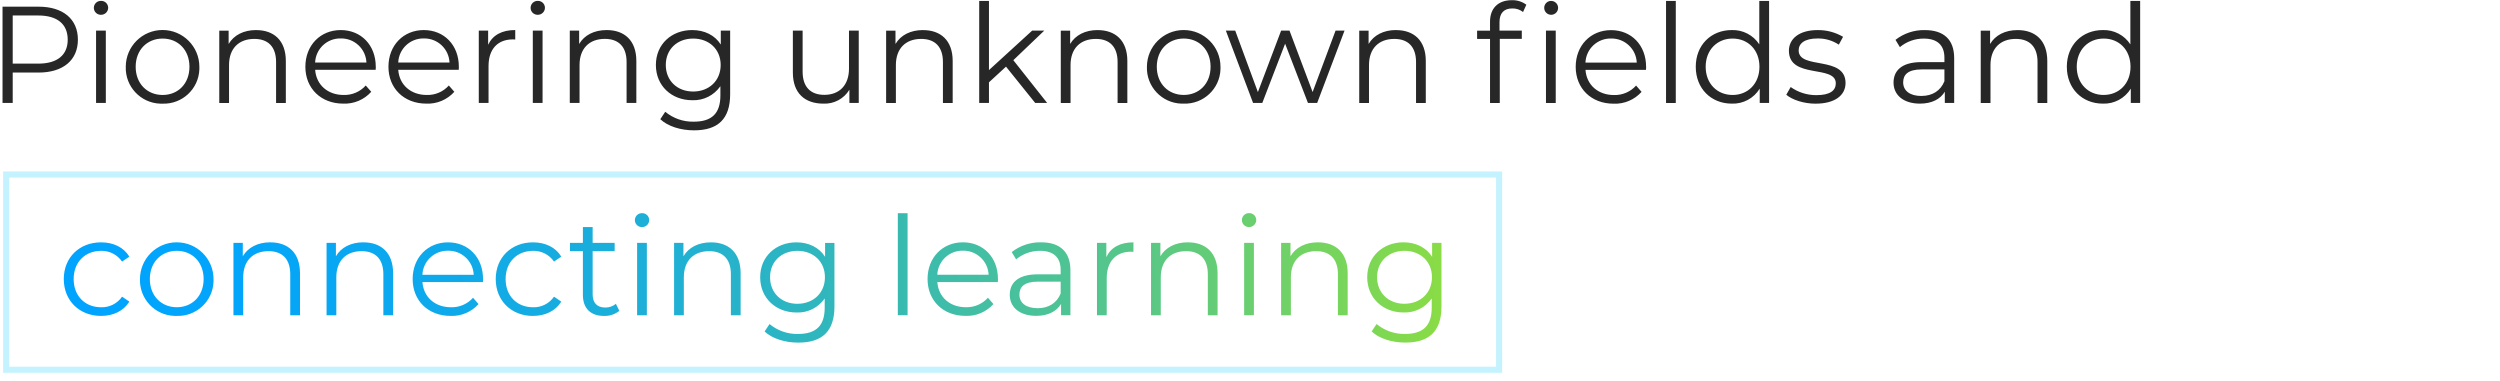 <?xml version="1.0" encoding="UTF-8"?>
<svg id="_レイヤー_2" data-name="レイヤー 2" xmlns="http://www.w3.org/2000/svg" xmlns:xlink="http://www.w3.org/1999/xlink" viewBox="0 0 820 125">
  <defs>
    <style>
      .cls-1 {
        fill: url(#_名称未設定グラデーション_11);
      }

      .cls-1, .cls-2, .cls-3 {
        stroke-width: 0px;
      }

      .cls-2 {
        fill: #fff;
      }

      .cls-4 {
        fill: none;
        stroke: #c4f2fe;
        stroke-width: 2px;
      }

      .cls-3 {
        fill: #272727;
      }
    </style>
    <linearGradient id="_名称未設定グラデーション_11" data-name="名称未設定グラデーション 11" x1="12.11" y1="3757.05" x2="13.05" y2="3757.05" gradientTransform="translate(-5940.6 173852.75) scale(492.28 -46.25)" gradientUnits="userSpaceOnUse">
      <stop offset="0" stop-color="#00a4ff"/>
      <stop offset=".12" stop-color="#03a5fa"/>
      <stop offset=".27" stop-color="#0ea9eb"/>
      <stop offset=".43" stop-color="#1fb0d4"/>
      <stop offset=".59" stop-color="#38bab2"/>
      <stop offset=".76" stop-color="#57c788"/>
      <stop offset=".93" stop-color="#7dd755"/>
      <stop offset="1" stop-color="#8ede3f"/>
    </linearGradient>
  </defs>
  <g id="_レイヤー_1-2" data-name="レイヤー 1">
    <g>
      <rect class="cls-2" width="820" height="125"/>
      <g>
        <path id="_パス_4465" data-name="パス 4465" class="cls-3" d="m12.65,2.19H.83v31.58h3.34v-9.97h8.48c8.03,0,12.9-4.06,12.9-10.78,0-6.77-4.87-10.83-12.9-10.83Zm-.09,18.68H4.17V5.08h8.39c6.32,0,9.65,2.89,9.65,7.94,0,4.96-3.34,7.85-9.65,7.85h0ZM33.13,4.85c1.27.02,2.32-.99,2.35-2.26,0-.03,0-.06,0-.09-.03-1.26-1.08-2.25-2.34-2.21,0,0,0,0,0,0-1.26-.04-2.31.94-2.36,2.2-.04,1.26.94,2.31,2.2,2.36.05,0,.11,0,.16,0Zm-1.62,28.92h3.2V10.04h-3.2v23.73Zm21.83.23c6.44.21,11.84-4.84,12.05-11.28,0-.27,0-.54,0-.81,0-6.66-5.4-12.07-12.07-12.07s-12.07,5.4-12.07,12.07c-.21,6.46,4.85,11.87,11.31,12.09.26,0,.52,0,.78,0h0Zm0-2.85c-5.05,0-8.84-3.7-8.84-9.25s3.79-9.25,8.84-9.25,8.8,3.7,8.8,9.25-3.74,9.25-8.8,9.25h0Zm30.67-21.29c-4.11,0-7.31,1.67-9.02,4.56v-4.37h-3.07v23.73h3.2v-12.45c0-5.42,3.2-8.57,8.3-8.57,4.51,0,7.13,2.57,7.13,7.58v13.44h3.2v-13.76c0-6.81-3.97-10.15-9.74-10.15h0Zm39.24,12.04c0-7.13-4.83-12.04-11.5-12.04s-11.59,5.01-11.59,12.04,5.05,12.09,12.45,12.09c3.48.14,6.83-1.29,9.16-3.88l-1.8-2.07c-1.84,2.06-4.5,3.2-7.26,3.11-5.19,0-8.98-3.29-9.34-8.26h19.85c0-.36.05-.72.05-.99h0Zm-11.5-9.29c4.49-.1,8.24,3.41,8.44,7.89h-16.83c.19-4.47,3.91-7.98,8.39-7.89Zm38.75,9.29c0-7.13-4.83-12.04-11.5-12.04s-11.59,5.01-11.59,12.04,5.05,12.09,12.45,12.09c3.48.14,6.84-1.29,9.16-3.88l-1.8-2.07c-1.84,2.06-4.5,3.2-7.26,3.11-5.19,0-8.98-3.29-9.34-8.26h19.85c0-.36.04-.72.04-.99Zm-11.5-9.29c4.49-.1,8.24,3.41,8.44,7.89h-16.82c.19-4.47,3.91-7.98,8.39-7.89Zm21.11,2.07v-4.65h-3.07v23.73h3.2v-12.09c0-5.59,3.02-8.75,7.99-8.75.23,0,.5.04.77.04v-3.11c-4.38,0-7.4,1.67-8.89,4.83h0Zm16.28-9.83c1.27.02,2.32-.99,2.35-2.26,0-.03,0-.06,0-.09-.03-1.26-1.08-2.25-2.34-2.21,0,0,0,0,0,0-1.26-.04-2.31.94-2.36,2.2s.94,2.31,2.2,2.36c.05,0,.11,0,.16,0Zm-1.63,28.92h3.2V10.04h-3.2v23.73Zm24.22-23.91c-4.11,0-7.31,1.67-9.02,4.56v-4.38h-3.07v23.73h3.2v-12.45c0-5.42,3.2-8.57,8.3-8.57,4.51,0,7.13,2.57,7.13,7.58v13.44h3.2v-13.76c0-6.81-3.96-10.15-9.74-10.15h0Zm37.44.18v4.56c-1.98-3.11-5.42-4.74-9.38-4.74-6.77,0-11.91,4.65-11.91,11.46s5.14,11.55,11.91,11.55c3.67.16,7.16-1.58,9.25-4.6v3.02c0,5.86-2.75,8.62-8.75,8.62-3.4.08-6.72-1.08-9.34-3.25l-1.62,2.44c2.48,2.35,6.72,3.65,11.05,3.65,7.85,0,11.86-3.7,11.86-11.86V10.04h-3.07Zm-9.06,19.98c-5.23,0-8.98-3.56-8.98-8.71s3.74-8.66,8.98-8.66,9.02,3.52,9.02,8.66-3.79,8.71-9.02,8.71Zm51.11-19.98v12.45c0,5.42-3.11,8.62-8.08,8.62-4.51,0-7.13-2.57-7.13-7.62v-13.45h-3.2v13.76c0,6.81,3.97,10.19,10.01,10.19,3.46.16,6.74-1.59,8.53-4.56v4.33h3.07V10.04h-3.2Zm24.27-.18c-4.11,0-7.31,1.67-9.02,4.56v-4.37h-3.07v23.73h3.2v-12.45c0-5.42,3.2-8.57,8.3-8.57,4.51,0,7.13,2.57,7.13,7.58v13.44h3.2v-13.76c0-6.81-3.97-10.15-9.74-10.15h0Zm36.81,23.91h3.92l-11.1-14.03,10.15-9.7h-3.97l-14.17,12.95V.3h-3.2v33.47h3.2v-6.77l5.59-5.14,9.57,11.9Zm20.48-23.91c-4.11,0-7.31,1.67-9.02,4.56v-4.37h-3.07v23.73h3.2v-12.45c0-5.42,3.2-8.57,8.3-8.57,4.51,0,7.13,2.57,7.13,7.58v13.44h3.2v-13.76c0-6.81-3.97-10.15-9.75-10.15h0Zm28.24,24.13c6.44.21,11.84-4.84,12.05-11.28,0-.27,0-.54,0-.81,0-6.66-5.42-12.06-12.08-12.05-6.65,0-12.04,5.4-12.05,12.05-.22,6.46,4.85,11.88,11.31,12.09.26,0,.52,0,.78,0h0Zm0-2.85c-5.05,0-8.84-3.7-8.84-9.25s3.79-9.25,8.84-9.25,8.8,3.7,8.8,9.25-3.75,9.25-8.8,9.25h0Zm49.8-21.11l-7.53,20.16-7.58-20.15h-2.75l-7.62,20.16-7.44-20.16h-3.07l8.93,23.73h3.02l7.49-19.44,7.49,19.44h3.02l8.98-23.73h-2.93Zm19.85-.18c-4.11,0-7.31,1.67-9.02,4.56v-4.36h-3.07v23.73h3.2v-12.45c0-5.42,3.2-8.57,8.3-8.57,4.51,0,7.13,2.57,7.13,7.58v13.44h3.2v-13.76c0-6.81-3.97-10.15-9.75-10.15h0Zm30.81-2.75v2.95h-4.24v2.71h4.24v21.02h3.2V12.75h7.22v-2.71h-7.31v-2.8c0-2.93,1.44-4.47,4.2-4.47,1.27-.03,2.52.38,3.52,1.17l1.08-2.39c-1.36-1.02-3.03-1.54-4.74-1.49-4.64,0-7.17,2.79-7.17,7.03h0Zm19.98-6.81c-1.26.04-2.25,1.09-2.21,2.35.04,1.26,1.09,2.25,2.35,2.21s2.25-1.09,2.21-2.35h0c-.04-1.25-1.09-2.24-2.35-2.2h0Zm-1.63,33.49h3.2V10.04h-3.2v23.73Zm32.84-11.86c0-7.13-4.83-12.04-11.5-12.04s-11.59,5.01-11.59,12.04,5.05,12.09,12.45,12.09c3.48.14,6.83-1.29,9.16-3.88l-1.8-2.07c-1.84,2.06-4.5,3.2-7.26,3.11-5.19,0-8.98-3.29-9.34-8.26h19.85c0-.36.05-.72.05-.99h0Zm-11.5-9.29c4.49-.1,8.24,3.41,8.44,7.89h-16.83c.19-4.47,3.91-7.98,8.39-7.89Zm18.04,21.16h3.2V.3h-3.2v33.47ZM577.05.3v14.25c-1.98-3.03-5.4-4.81-9.02-4.69-6.77,0-11.82,4.87-11.82,12.04s5.05,12.09,11.82,12.09c3.72.14,7.22-1.74,9.16-4.92v4.69h3.07V.3h-3.2Zm-8.75,30.85c-5.05,0-8.84-3.7-8.84-9.25s3.79-9.25,8.84-9.25,8.8,3.7,8.8,9.25-3.79,9.25-8.8,9.25Zm27.25,2.85c6.18,0,9.79-2.66,9.79-6.77,0-9.11-15.38-4.29-15.38-10.69,0-2.26,1.89-3.92,6.18-3.92,2.48-.05,4.92.65,6.99,2.03l1.4-2.57c-2.54-1.49-5.44-2.26-8.39-2.21-6.04,0-9.38,2.89-9.38,6.77,0,9.38,15.38,4.51,15.38,10.69,0,2.35-1.85,3.88-6.36,3.88-3.02.02-5.97-.91-8.44-2.66l-1.44,2.53c1.94,1.66,5.73,2.93,9.66,2.93h0Zm35.82-24.13c-3.49-.08-6.9,1.05-9.65,3.2l1.44,2.39c2.21-1.84,5.01-2.84,7.89-2.8,4.42,0,6.72,2.21,6.72,6.27v1.44h-7.53c-6.81,0-9.16,3.07-9.16,6.72,0,4.11,3.29,6.9,8.66,6.9,3.92,0,6.72-1.49,8.16-3.92v3.7h3.07v-14.7c0-6.14-3.47-9.2-9.61-9.2h0Zm-1.13,21.61c-3.79,0-6-1.71-6-4.47,0-2.44,1.49-4.24,6.09-4.24h7.44v3.88c-1.26,3.11-3.92,4.82-7.53,4.82h0Zm31.53-21.61c-4.11,0-7.31,1.67-9.02,4.56v-4.38h-3.07v23.73h3.2v-12.45c0-5.42,3.2-8.57,8.3-8.57,4.51,0,7.13,2.57,7.13,7.58v13.44h3.2v-13.76c0-6.81-3.97-10.15-9.74-10.15h0ZM698.76.3v14.25c-1.98-3.03-5.4-4.81-9.02-4.69-6.77,0-11.82,4.87-11.82,12.04s5.05,12.09,11.82,12.09c3.72.14,7.22-1.74,9.16-4.92v4.69h3.07V.3h-3.2Zm-8.75,30.85c-5.05,0-8.84-3.7-8.84-9.25s3.79-9.25,8.84-9.25,8.8,3.7,8.8,9.25-3.79,9.24-8.8,9.24h0Z"/>
        <g>
          <g id="_長方形_2155" data-name="長方形 2155">
            <rect class="cls-2" x="1.1" y="56.26" width="491.54" height="66"/>
            <rect class="cls-4" x="2.03" y="57.24" width="489.68" height="64.03"/>
          </g>
          <path id="_パス_4466" data-name="パス 4466" class="cls-1" d="m33.14,103.62c4.01,0,7.4-1.62,9.29-4.69l-2.39-1.62c-1.56,2.26-4.16,3.57-6.9,3.47-5.19,0-8.98-3.65-8.98-9.25s3.79-9.25,8.98-9.25c2.75-.08,5.35,1.25,6.9,3.52l2.39-1.62c-1.89-3.11-5.28-4.69-9.29-4.69-7.08,0-12.22,4.96-12.22,12.04s5.14,12.09,12.22,12.09Zm24.85,0c6.44.21,11.84-4.84,12.05-11.28,0-.27,0-.54,0-.81,0-6.66-5.42-12.06-12.08-12.05-6.65,0-12.04,5.4-12.05,12.05-.21,6.46,4.85,11.88,11.31,12.09.26,0,.52,0,.78,0h0Zm0-2.85c-5.05,0-8.84-3.7-8.84-9.25s3.79-9.25,8.84-9.25,8.8,3.7,8.8,9.25-3.74,9.25-8.8,9.25h0Zm30.67-21.29c-4.11,0-7.31,1.67-9.02,4.56v-4.37h-3.07v23.73h3.2v-12.45c0-5.42,3.2-8.57,8.3-8.57,4.51,0,7.13,2.57,7.13,7.58v13.44h3.2v-13.76c0-6.81-3.97-10.15-9.74-10.15h0Zm30.54,0c-4.11,0-7.31,1.67-9.02,4.56v-4.37h-3.07v23.73h3.2v-12.45c0-5.42,3.2-8.57,8.3-8.57,4.51,0,7.13,2.57,7.13,7.58v13.44h3.2v-13.76c0-6.81-3.97-10.15-9.74-10.15h0Zm39.24,12.05c0-7.13-4.83-12.04-11.5-12.04s-11.59,5.01-11.59,12.04,5.05,12.09,12.45,12.09c3.48.14,6.84-1.29,9.16-3.88l-1.8-2.07c-1.84,2.06-4.5,3.2-7.26,3.11-5.19,0-8.98-3.29-9.34-8.26h19.85c0-.36.04-.72.04-.99Zm-11.5-9.29c4.49-.1,8.24,3.41,8.44,7.89h-16.83c.19-4.47,3.91-7.98,8.39-7.89Zm27.88,21.38c4.01,0,7.4-1.62,9.29-4.69l-2.39-1.62c-1.56,2.26-4.16,3.57-6.9,3.47-5.19,0-8.98-3.65-8.98-9.25s3.79-9.25,8.98-9.25c2.75-.08,5.35,1.25,6.9,3.52l2.39-1.62c-1.89-3.11-5.28-4.69-9.29-4.69-7.08,0-12.22,4.96-12.22,12.05s5.14,12.09,12.22,12.09h0Zm27.2-3.97c-.99.82-2.24,1.25-3.52,1.22-2.66,0-4.11-1.53-4.11-4.33v-14.16h7.22v-2.71h-7.22v-5.19h-3.2v5.19h-4.24v2.71h4.24v14.35c0,4.38,2.48,6.9,6.95,6.9,1.81.06,3.59-.53,5.01-1.67l-1.13-2.3Zm8.57-25.17c1.27.02,2.32-.99,2.35-2.26,0-.03,0-.06,0-.09-.03-1.26-1.08-2.25-2.34-2.21,0,0,0,0,0,0-1.26-.04-2.31.94-2.36,2.2s.94,2.31,2.2,2.36c.05,0,.11,0,.16,0Zm-1.62,28.92h3.2v-23.73h-3.2v23.73Zm24.22-23.91c-4.11,0-7.31,1.67-9.02,4.56v-4.38h-3.07v23.73h3.2v-12.45c0-5.42,3.2-8.57,8.3-8.57,4.51,0,7.13,2.57,7.13,7.58v13.44h3.2v-13.76c0-6.81-3.97-10.15-9.74-10.15Zm37.44.18v4.56c-1.98-3.11-5.42-4.74-9.38-4.74-6.77,0-11.91,4.65-11.91,11.46s5.14,11.55,11.91,11.55c3.67.16,7.16-1.58,9.25-4.6v3.02c0,5.86-2.75,8.62-8.75,8.62-3.4.08-6.72-1.08-9.34-3.25l-1.62,2.44c2.48,2.35,6.72,3.65,11.05,3.65,7.85,0,11.86-3.7,11.86-11.86v-20.84h-3.07Zm-9.07,19.98c-5.23,0-8.98-3.56-8.98-8.71s3.74-8.66,8.98-8.66,9.02,3.52,9.02,8.66-3.79,8.7-9.02,8.7h0Zm32.93,3.74h3.2v-33.47h-3.2v33.47Zm32.84-11.87c0-7.13-4.83-12.04-11.5-12.04s-11.59,5-11.59,12.04,5.05,12.09,12.45,12.09c3.48.14,6.83-1.29,9.16-3.88l-1.8-2.07c-1.84,2.06-4.5,3.2-7.26,3.11-5.19,0-8.98-3.29-9.34-8.26h19.85c0-.36.04-.72.04-.99Zm-11.5-9.29c4.49-.1,8.24,3.41,8.44,7.89h-16.83c.19-4.47,3.91-7.98,8.39-7.89Zm25.67-2.75c-3.49-.08-6.9,1.05-9.65,3.2l1.44,2.39c2.21-1.84,5.01-2.84,7.89-2.8,4.42,0,6.72,2.21,6.72,6.27v1.44h-7.53c-6.81,0-9.16,3.07-9.16,6.72,0,4.11,3.29,6.9,8.66,6.9,3.92,0,6.72-1.49,8.16-3.92v3.7h3.07v-14.7c0-6.13-3.47-9.2-9.61-9.2h0Zm-1.13,21.61c-3.79,0-6-1.71-6-4.47,0-2.44,1.49-4.24,6.09-4.24h7.44v3.88c-1.26,3.12-3.92,4.83-7.53,4.83h0Zm22.51-16.78v-4.64h-3.07v23.73h3.2v-12.09c0-5.59,3.02-8.75,7.99-8.75.23,0,.5.04.77.04v-3.11c-4.37,0-7.4,1.67-8.89,4.83h0Zm26.75-4.83c-4.11,0-7.31,1.67-9.02,4.56v-4.37h-3.07v23.73h3.2v-12.45c0-5.42,3.2-8.57,8.3-8.57,4.51,0,7.13,2.57,7.13,7.58v13.44h3.2v-13.76c0-6.81-3.97-10.15-9.74-10.15h0Zm20.07-5.01c1.27.02,2.32-.99,2.35-2.26,0-.03,0-.06,0-.09-.03-1.26-1.08-2.25-2.34-2.21,0,0,0,0,0,0-1.26-.04-2.31.94-2.36,2.2-.04,1.26.94,2.31,2.2,2.36.05,0,.11,0,.16,0Zm-1.62,28.92h3.2v-23.73h-3.2v23.73Zm24.22-23.91c-4.11,0-7.31,1.67-9.02,4.56v-4.37h-3.07v23.73h3.2v-12.45c0-5.42,3.2-8.57,8.3-8.57,4.51,0,7.13,2.57,7.13,7.58v13.44h3.2v-13.76c0-6.81-3.97-10.15-9.74-10.15h0Zm37.44.18v4.56c-1.98-3.11-5.42-4.74-9.38-4.74-6.77,0-11.91,4.65-11.91,11.46s5.14,11.55,11.91,11.55c3.67.16,7.16-1.58,9.25-4.6v3.02c0,5.86-2.75,8.62-8.75,8.62-3.4.08-6.72-1.08-9.34-3.25l-1.62,2.44c2.48,2.35,6.72,3.65,11.05,3.65,7.85,0,11.86-3.7,11.86-11.86v-20.84h-3.07Zm-9.07,19.98c-5.23,0-8.98-3.56-8.98-8.71s3.74-8.66,8.98-8.66,9.02,3.52,9.02,8.66-3.79,8.7-9.02,8.7h0Z"/>
        </g>
      </g>
    </g>
  </g>
</svg>